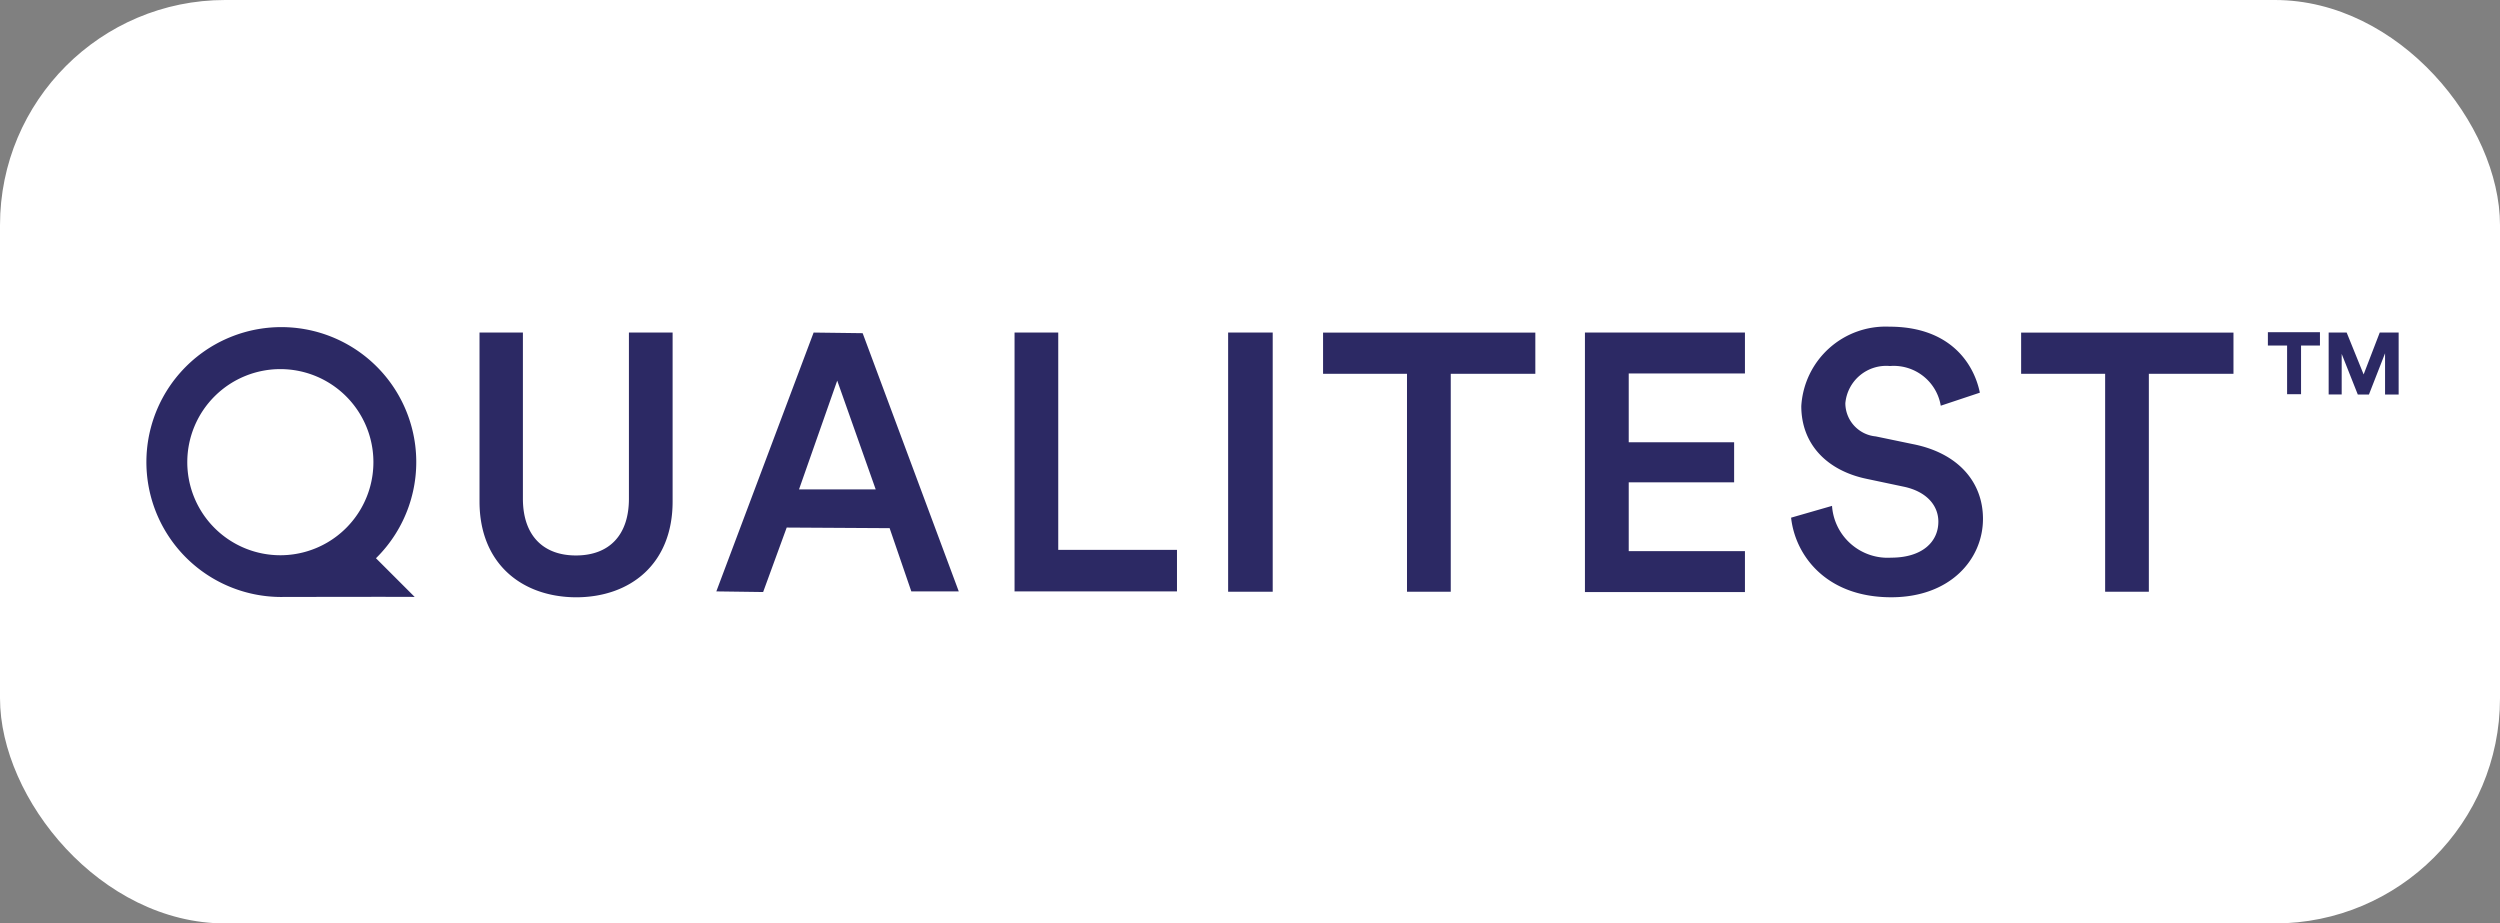 <svg xmlns="http://www.w3.org/2000/svg" width="222" height="82" fill="none"><rect width="100%" height="100%" fill="#808080" stroke="none"/><g clip-path="url(#a)"><path fill="#fff" d="M6 0h210a6.003 6.003 0 0 1 6 6v70a6 6 0 0 1-6 6H6a6 6 0 0 1-6-6V6a6 6 0 0 1 6-6"></path><path fill="#2C2964" d="M109.058 52.545V29.532h3.959v23.013zm-66.477-8.011V29.532h3.853v14.754c0 3.252 1.79 5.039 4.707 5.039 2.946 0 4.707-1.79 4.707-5.039V29.532h3.88v15.002c0 5.56-3.77 8.506-8.587 8.506-4.788-.027-8.56-2.969-8.56-8.506m47.511 8.011V29.532h3.88v19.297h10.544v3.688h-14.42v.027zm38.735-19.352v19.352h-3.886V33.193h-7.453v-3.661h18.85v3.661h-7.515zm11.915 19.352V29.532h14.209v3.633h-10.32v6.111h9.359v3.553h-9.359v6.111h10.32v3.635h-14.209zm31.597-16.519a4.234 4.234 0 0 0-4.514-3.523 3.644 3.644 0 0 0-3.958 3.303 2.97 2.97 0 0 0 2.697 2.946l3.304.687c4.046.799 6.22 3.393 6.22 6.634 0 3.578-2.889 6.964-8.147 6.964-5.835 0-8.534-3.772-8.892-7.068l3.635-1.047a4.95 4.95 0 0 0 5.257 4.598c2.753 0 4.185-1.405 4.185-3.194 0-1.485-1.101-2.697-3.083-3.11l-3.252-.688c-3.494-.716-5.836-3.028-5.836-6.47a7.504 7.504 0 0 1 7.818-7.05c5.423 0 7.515 3.302 8.038 5.862l-3.469 1.156zM24.99 53.012a11.982 11.982 0 1 1 8.396-3.441l3.441 3.44c.027-.026-11.837 0-11.837 0m0-20.233a8.264 8.264 0 1 0-.008 16.527 8.264 8.264 0 0 0 .008-16.527m38.62 19.738 8.64-22.985 4.354.056 8.535 22.93h-4.213l-1.927-5.616-9.14-.054-2.092 5.725zm7.352-9.056h6.801L74.345 33.8l-3.393 9.66zm119.856-10.268v19.352h-3.882V33.193h-7.46v-3.661h18.856v3.661zm13.515-2.508v4.322h-1.239v-4.322h-1.706v-1.184h4.624v1.183zm7.46 4.349v-3.662l-1.431 3.662h-.99l-1.43-3.607v3.605h-1.157V29.53h1.598l1.507 3.72 1.431-3.72H213v5.503h-1.212z"></path></g><defs><clipPath id="a"><rect width="222" height="82" fill="#fff" rx="20"></rect></clipPath></defs></svg>